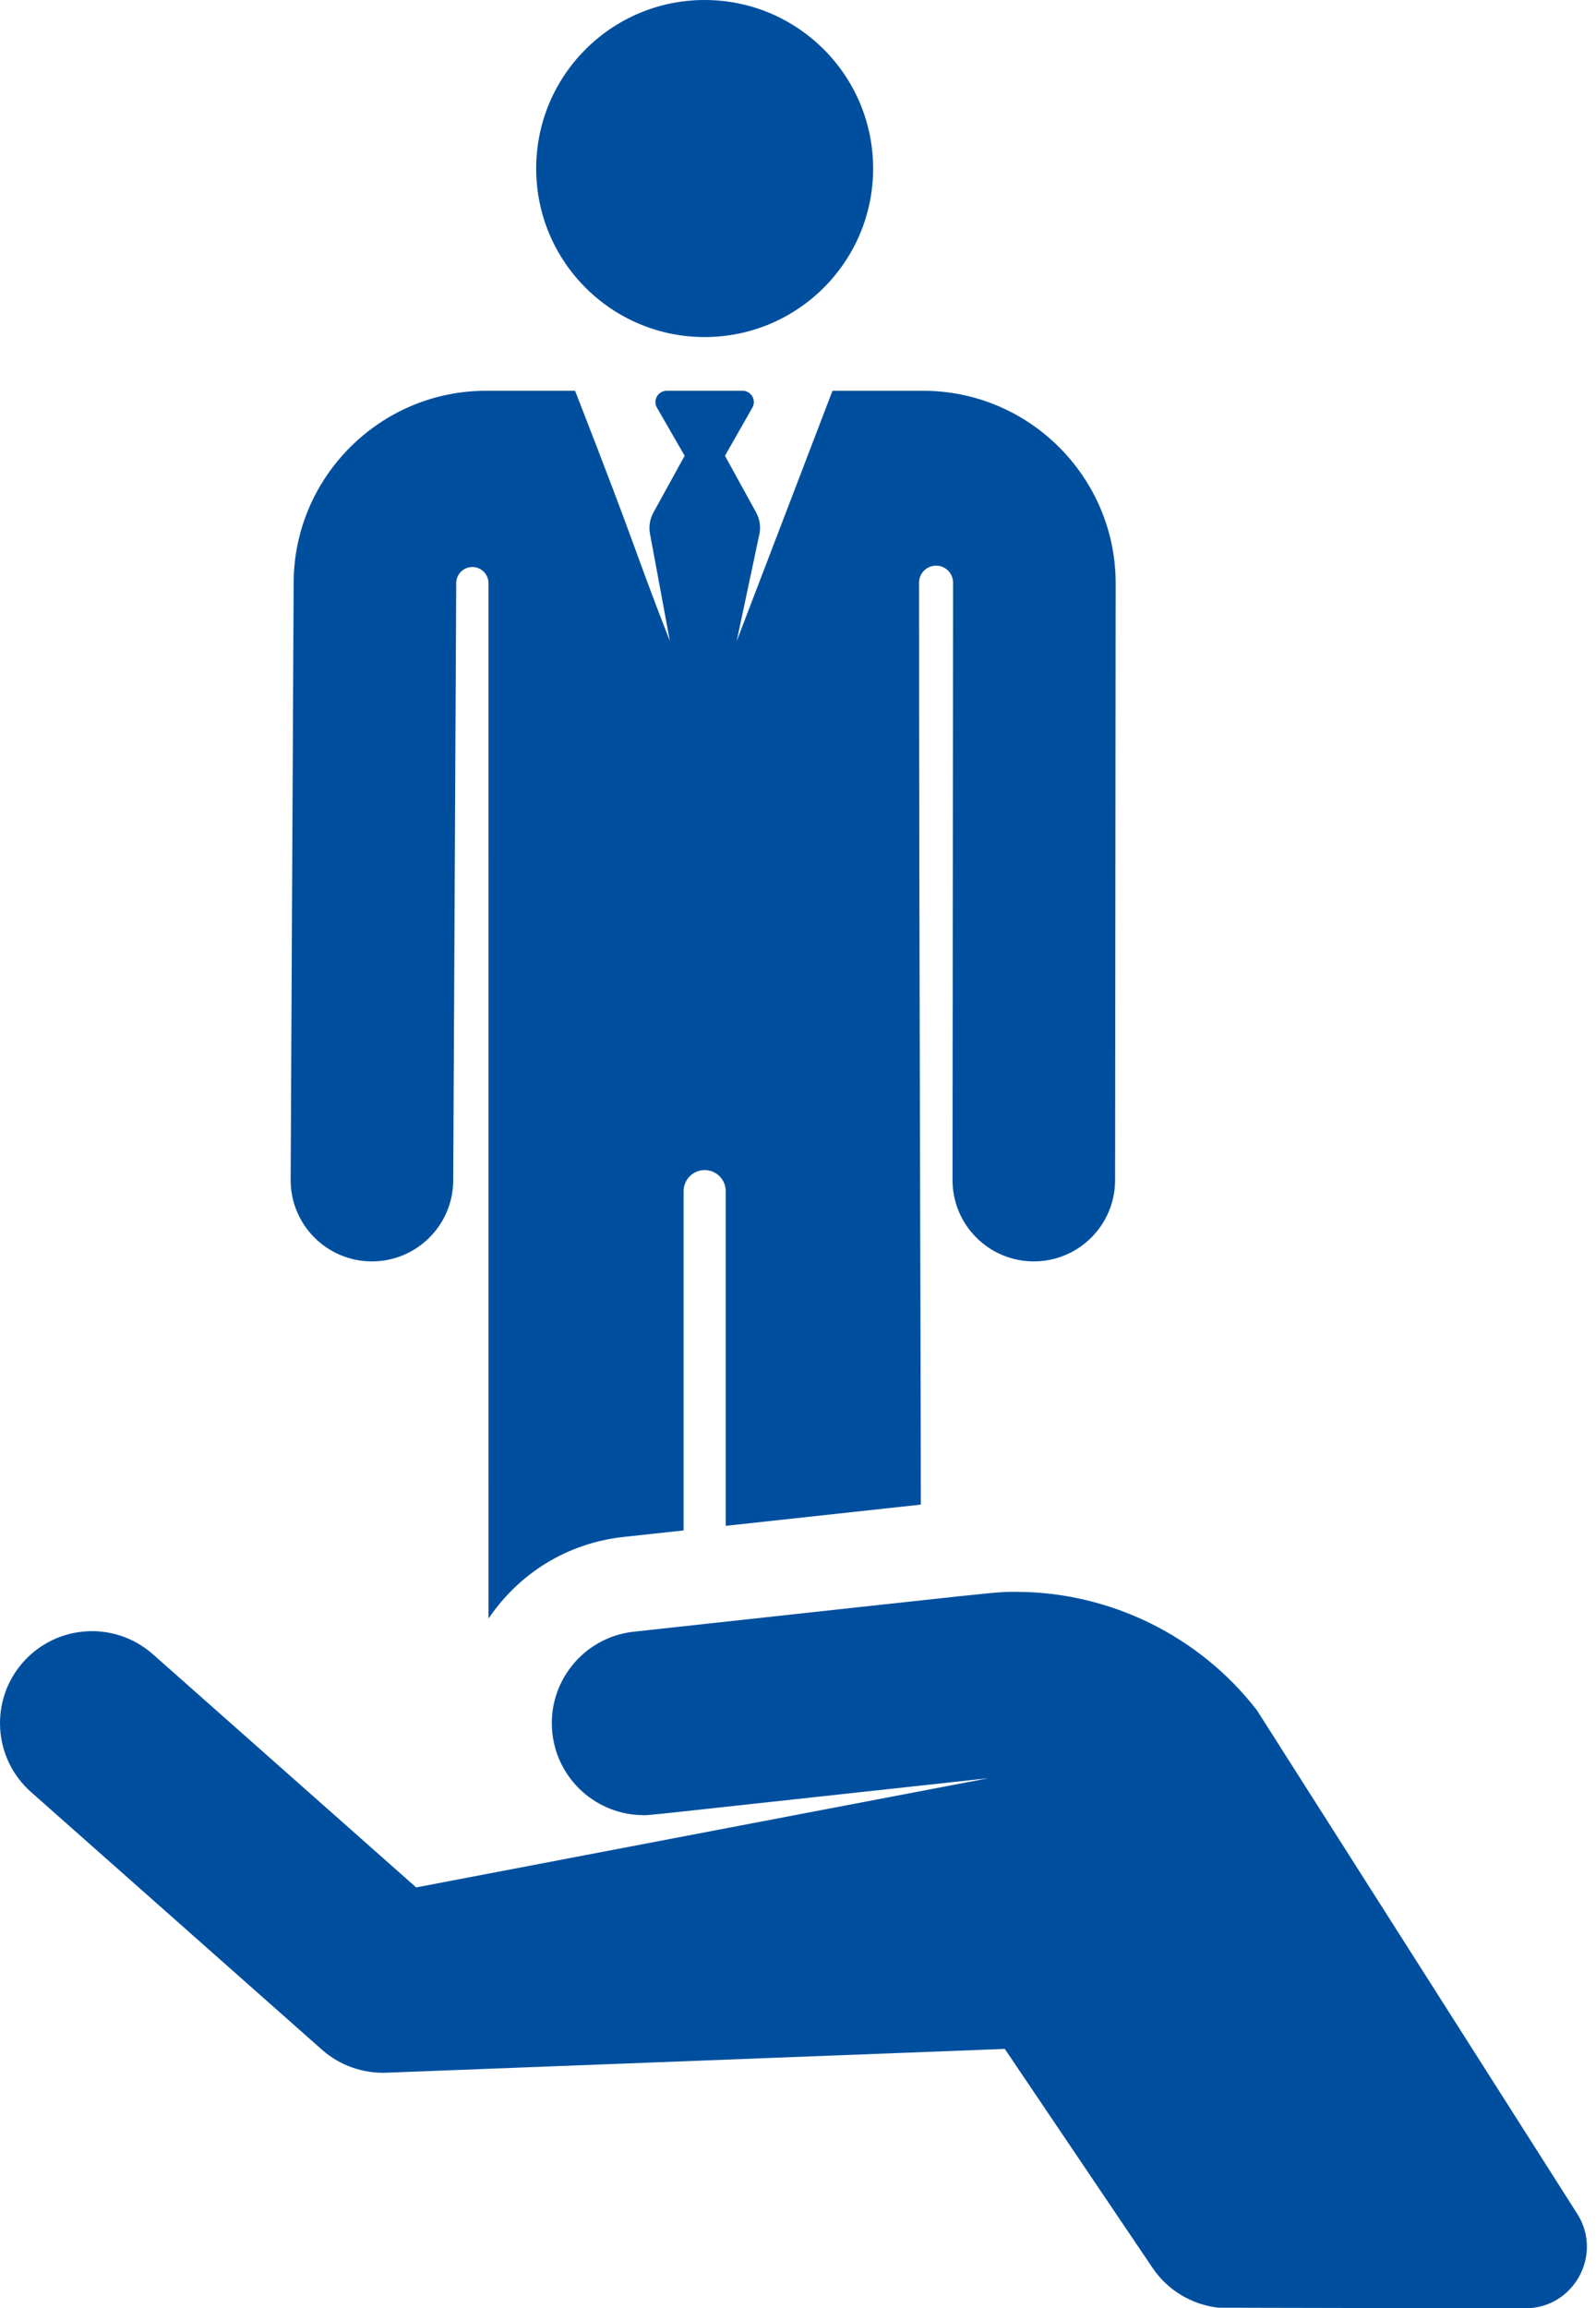 <svg width="83" height="120" viewBox="0 0 83 120" fill="none" xmlns="http://www.w3.org/2000/svg">
<path d="M36.645 17.523C41.484 17.523 45.407 13.6 45.407 8.761C45.407 3.923 41.484 0 36.645 0C31.806 0 27.884 3.923 27.884 8.761C27.884 13.6 31.806 17.523 36.645 17.523Z" fill="#004F9F"/>
<path d="M15.115 61.327C15.103 63.662 16.986 65.564 19.321 65.576C19.328 65.576 19.336 65.576 19.343 65.576C21.667 65.576 23.558 63.697 23.57 61.37L23.726 30.312V30.312C23.728 29.849 24.104 29.476 24.567 29.477C25.029 29.479 25.403 29.854 25.403 30.316L25.405 84.144C26.995 81.792 29.499 80.22 32.427 79.901L35.551 79.562V61.924C35.551 61.319 36.041 60.829 36.646 60.829C37.251 60.829 37.741 61.319 37.741 61.924V79.323L47.887 78.22C47.887 70.438 47.799 51.136 47.795 30.291C47.795 29.803 48.19 29.407 48.678 29.406C49.165 29.404 49.562 29.798 49.565 30.286C49.565 30.292 49.565 30.298 49.565 30.304L49.536 61.345C49.534 63.68 51.425 65.574 53.76 65.576C53.761 65.576 53.762 65.576 53.764 65.576C56.096 65.576 57.989 63.686 57.991 61.352L58.02 30.295C58.02 30.286 58.02 30.278 58.02 30.27C57.992 24.781 53.504 20.316 48.015 20.316H43.293C39.449 30.358 40.523 27.554 38.311 33.331L39.489 27.782C39.572 27.392 39.512 26.986 39.32 26.637L37.702 23.694L39.132 21.183C39.232 21.002 39.228 20.781 39.123 20.603C39.017 20.425 38.826 20.315 38.619 20.315H34.671C34.464 20.315 34.273 20.425 34.167 20.603C34.062 20.781 34.059 21.002 34.158 21.183L35.605 23.694L33.981 26.647C33.793 26.99 33.731 27.388 33.807 27.771L34.838 33.331C32.868 28.279 33.328 29.088 29.907 20.315H25.275C19.786 20.315 15.298 24.781 15.271 30.269L15.115 61.327Z" fill="#004F9F"/>
<path d="M82.028 115.093L65.371 88.918C62.392 85.051 57.717 82.755 52.843 82.755C51.684 82.755 52.763 82.672 32.963 84.826C30.337 85.112 28.439 87.472 28.725 90.098C28.992 92.549 31.068 94.364 33.476 94.364C33.855 94.364 32.57 94.491 51.401 92.443L21.643 98.12L7.953 86C5.975 84.249 2.953 84.433 1.202 86.411C-0.549 88.388 -0.365 91.411 1.613 93.162L16.739 106.554C17.689 107.395 18.904 107.798 20.094 107.753L52.254 106.516L59.935 117.894C60.752 119.104 62.025 119.82 63.371 119.97C63.371 119.97 77.311 120.001 79.327 120.001C81.842 120 83.374 117.218 82.028 115.093Z" fill="#004F9F"/>
</svg>
